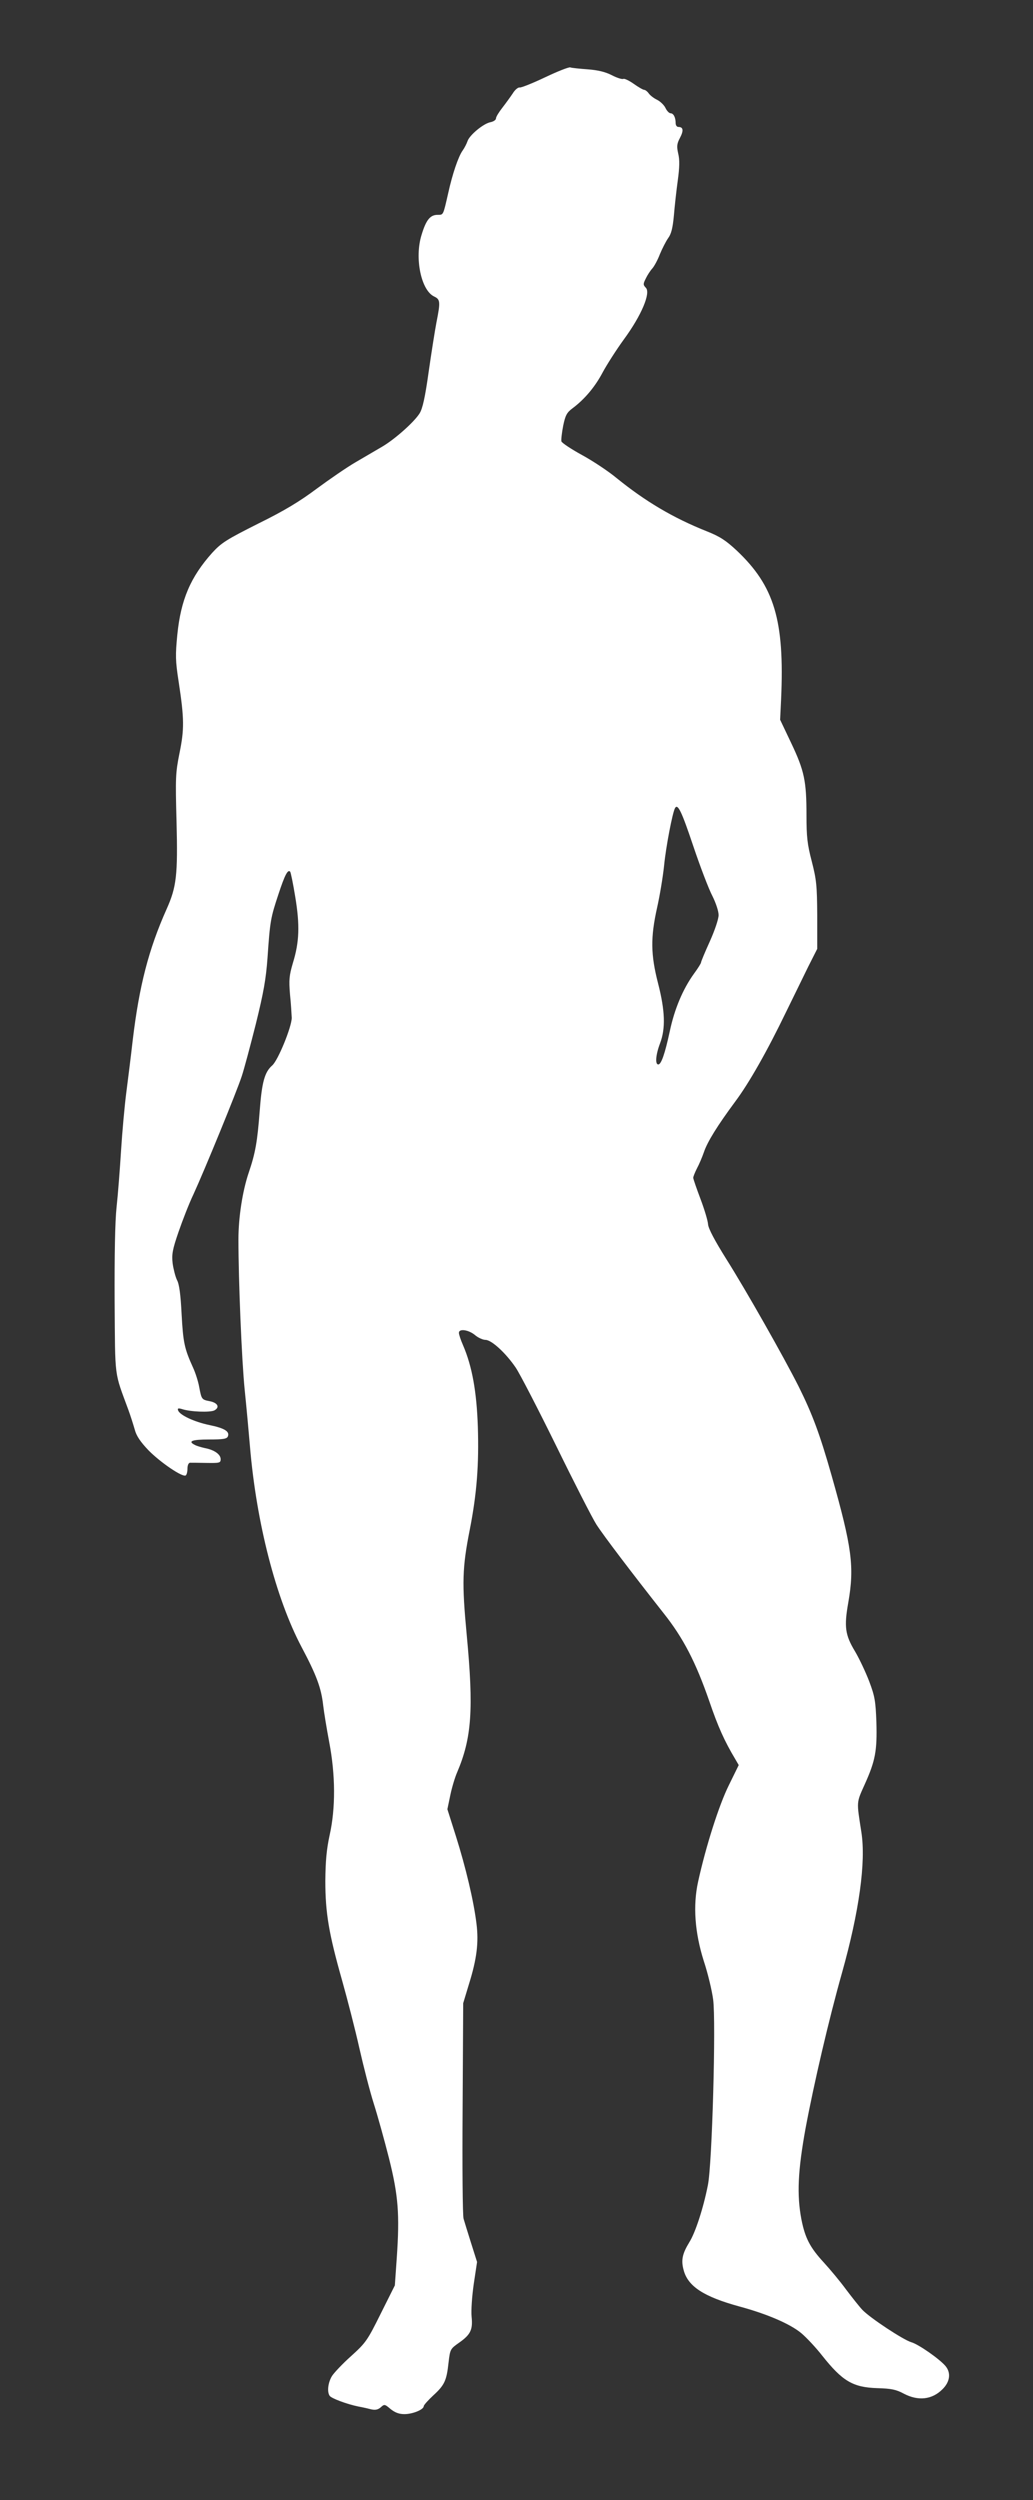 <?xml version="1.0" standalone="no"?>
<!DOCTYPE svg PUBLIC "-//W3C//DTD SVG 20010904//EN"
 "http://www.w3.org/TR/2001/REC-SVG-20010904/DTD/svg10.dtd">
<svg version="1.0" xmlns="http://www.w3.org/2000/svg"
 width="529pt" height="1280pt" viewBox="0 0 529 1280"
 preserveAspectRatio="xMidYMid meet">
<rect x="0" y="0" width="529" height="1280" fill="#333333" stroke="none"/>
<g transform="translate(0,1280) scale(0.1,-0.1)"
fill="#ffffff" stroke="none">
<path d="M2791 12404 c-63 -30 -121 -53 -129 -52 -9 2 -25 -12 -36 -30 -12
-18 -36 -51 -53 -73 -18 -23 -33 -47 -33 -55 0 -8 -13 -17 -30 -20 -36 -8
-106 -66 -116 -97 -4 -12 -15 -34 -25 -48 -22 -31 -52 -119 -74 -219 -26 -114
-24 -110 -54 -110 -38 0 -59 -26 -82 -102 -37 -118 -3 -284 64 -316 32 -15 33
-27 12 -133 -8 -42 -26 -156 -40 -254 -18 -129 -31 -187 -46 -211 -27 -44
-127 -133 -192 -171 -29 -17 -89 -52 -135 -79 -45 -26 -135 -88 -200 -136 -87
-65 -164 -112 -300 -179 -163 -82 -188 -98 -235 -149 -111 -124 -161 -240
-179 -420 -10 -104 -10 -132 7 -241 29 -190 29 -244 4 -366 -20 -100 -21 -125
-15 -348 7 -277 0 -336 -51 -450 -92 -206 -140 -393 -173 -668 -10 -89 -26
-214 -34 -277 -8 -63 -20 -194 -26 -290 -6 -96 -16 -227 -23 -290 -8 -74 -11
-247 -10 -483 3 -405 -3 -355 71 -557 11 -30 25 -75 32 -99 8 -32 29 -63 71
-107 60 -61 174 -139 190 -128 5 3 9 18 9 35 0 16 5 29 13 30 6 0 45 0 85 -1
66 -1 72 0 72 19 0 25 -33 48 -81 57 -18 4 -42 11 -51 16 -38 19 -15 28 72 28
73 0 92 3 97 16 10 25 -17 42 -95 58 -77 16 -152 51 -160 75 -4 11 1 12 19 7
45 -15 146 -18 167 -7 29 16 17 39 -24 47 -41 8 -42 9 -54 73 -5 28 -19 72
-31 98 -45 99 -51 129 -59 274 -5 101 -12 155 -24 176 -8 17 -18 56 -22 85 -5
46 -1 70 30 160 20 58 54 146 77 194 56 122 221 524 247 604 12 36 44 156 72
267 40 162 52 230 60 340 13 190 16 204 56 325 33 100 48 128 60 115 3 -3 15
-61 26 -129 24 -145 21 -231 -12 -338 -19 -65 -21 -86 -15 -160 5 -47 8 -101
9 -121 0 -46 -70 -218 -100 -244 -39 -34 -53 -86 -64 -232 -12 -158 -22 -216
-56 -316 -32 -94 -53 -230 -53 -342 0 -212 17 -622 32 -770 9 -88 21 -218 27
-290 33 -392 133 -779 264 -1027 77 -145 101 -210 111 -299 4 -35 18 -120 31
-189 32 -167 33 -338 2 -476 -16 -74 -21 -133 -22 -234 0 -164 18 -270 86
-510 27 -96 67 -251 88 -345 21 -93 54 -222 74 -285 20 -63 55 -189 78 -280
48 -191 55 -288 40 -508 l-10 -143 -72 -144 c-68 -137 -76 -149 -151 -217 -44
-39 -88 -86 -99 -103 -20 -33 -26 -80 -12 -101 8 -13 88 -43 147 -55 22 -4 53
-11 68 -15 20 -4 33 -1 47 11 18 17 21 16 50 -9 23 -18 43 -26 71 -26 42 0 99
23 99 41 0 5 22 30 49 55 58 53 68 76 78 168 8 68 9 70 53 101 60 42 72 67 65
134 -3 32 2 103 11 167 l17 113 -31 98 c-17 54 -34 109 -38 123 -5 14 -7 268
-5 565 l3 539 29 96 c41 131 51 215 39 311 -14 116 -55 288 -105 447 l-44 139
15 72 c8 39 24 92 35 117 75 176 85 323 49 704 -25 266 -23 343 16 540 36 184
47 332 41 525 -6 179 -29 309 -76 418 -12 27 -21 55 -21 63 0 23 49 16 82 -11
16 -14 41 -25 54 -25 31 0 104 -67 155 -142 21 -31 114 -211 207 -400 92 -188
185 -370 206 -403 38 -59 181 -247 344 -454 101 -127 165 -251 234 -450 45
-132 78 -205 133 -297 l18 -31 -51 -104 c-50 -101 -117 -311 -157 -493 -27
-123 -17 -260 29 -406 21 -63 42 -152 48 -197 15 -111 -5 -846 -27 -951 -23
-117 -64 -243 -95 -292 -36 -59 -43 -92 -29 -143 22 -83 103 -136 286 -186
144 -39 261 -90 317 -137 26 -22 74 -73 106 -114 104 -131 157 -163 283 -167
71 -2 96 -7 135 -28 74 -39 145 -31 198 22 39 38 45 84 16 119 -30 36 -139
112 -175 122 -41 12 -211 124 -251 166 -16 17 -53 64 -84 105 -30 41 -81 102
-113 137 -71 77 -96 125 -115 221 -24 126 -18 249 21 465 43 230 119 557 187
798 88 314 123 566 99 720 -25 161 -26 148 18 246 54 120 63 171 59 316 -4
109 -8 133 -37 210 -18 47 -51 117 -73 154 -50 83 -56 125 -34 249 32 183 19
282 -85 649 -61 215 -99 316 -169 457 -76 151 -269 492 -372 655 -57 91 -90
153 -92 175 -1 19 -19 78 -39 131 -20 53 -37 102 -37 108 0 6 9 28 19 48 11
20 27 58 36 84 18 53 69 135 160 258 71 95 164 259 261 460 36 74 87 177 112
229 l47 93 0 172 c-1 153 -4 182 -28 276 -23 88 -27 126 -27 236 0 175 -11
228 -78 369 l-57 120 5 105 c18 404 -34 579 -228 762 -55 51 -85 71 -153 98
-173 69 -314 153 -461 272 -42 35 -122 88 -177 118 -55 30 -103 62 -106 70 -2
8 2 44 9 80 11 54 19 68 47 89 62 46 116 110 155 184 21 39 70 116 110 171 88
120 138 237 111 263 -14 15 -14 19 0 47 8 17 23 40 33 51 10 11 28 44 39 73
12 29 31 66 42 82 16 21 24 51 30 117 4 48 13 130 20 180 9 66 10 105 2 137
-8 36 -7 50 9 80 20 38 17 56 -8 56 -8 0 -14 9 -14 19 0 30 -11 51 -26 51 -7
0 -19 12 -26 27 -7 15 -27 34 -43 42 -17 8 -36 23 -43 33 -7 10 -18 18 -23 18
-6 0 -30 14 -54 31 -24 17 -48 28 -53 25 -6 -3 -32 5 -59 19 -33 17 -71 26
-123 30 -41 3 -82 7 -90 10 -8 2 -66 -21 -129 -51z m759 -3935 c36 -107 80
-222 98 -256 18 -36 32 -78 32 -98 0 -20 -19 -77 -45 -135 -25 -55 -45 -103
-45 -108 0 -4 -16 -30 -36 -57 -57 -79 -100 -181 -124 -295 -25 -116 -44 -170
-59 -170 -17 0 -13 50 9 108 29 76 26 167 -10 307 -38 148 -39 235 -5 388 14
62 30 159 36 217 9 93 43 271 56 293 14 24 34 -18 93 -194z"/>
</g>
</svg>

